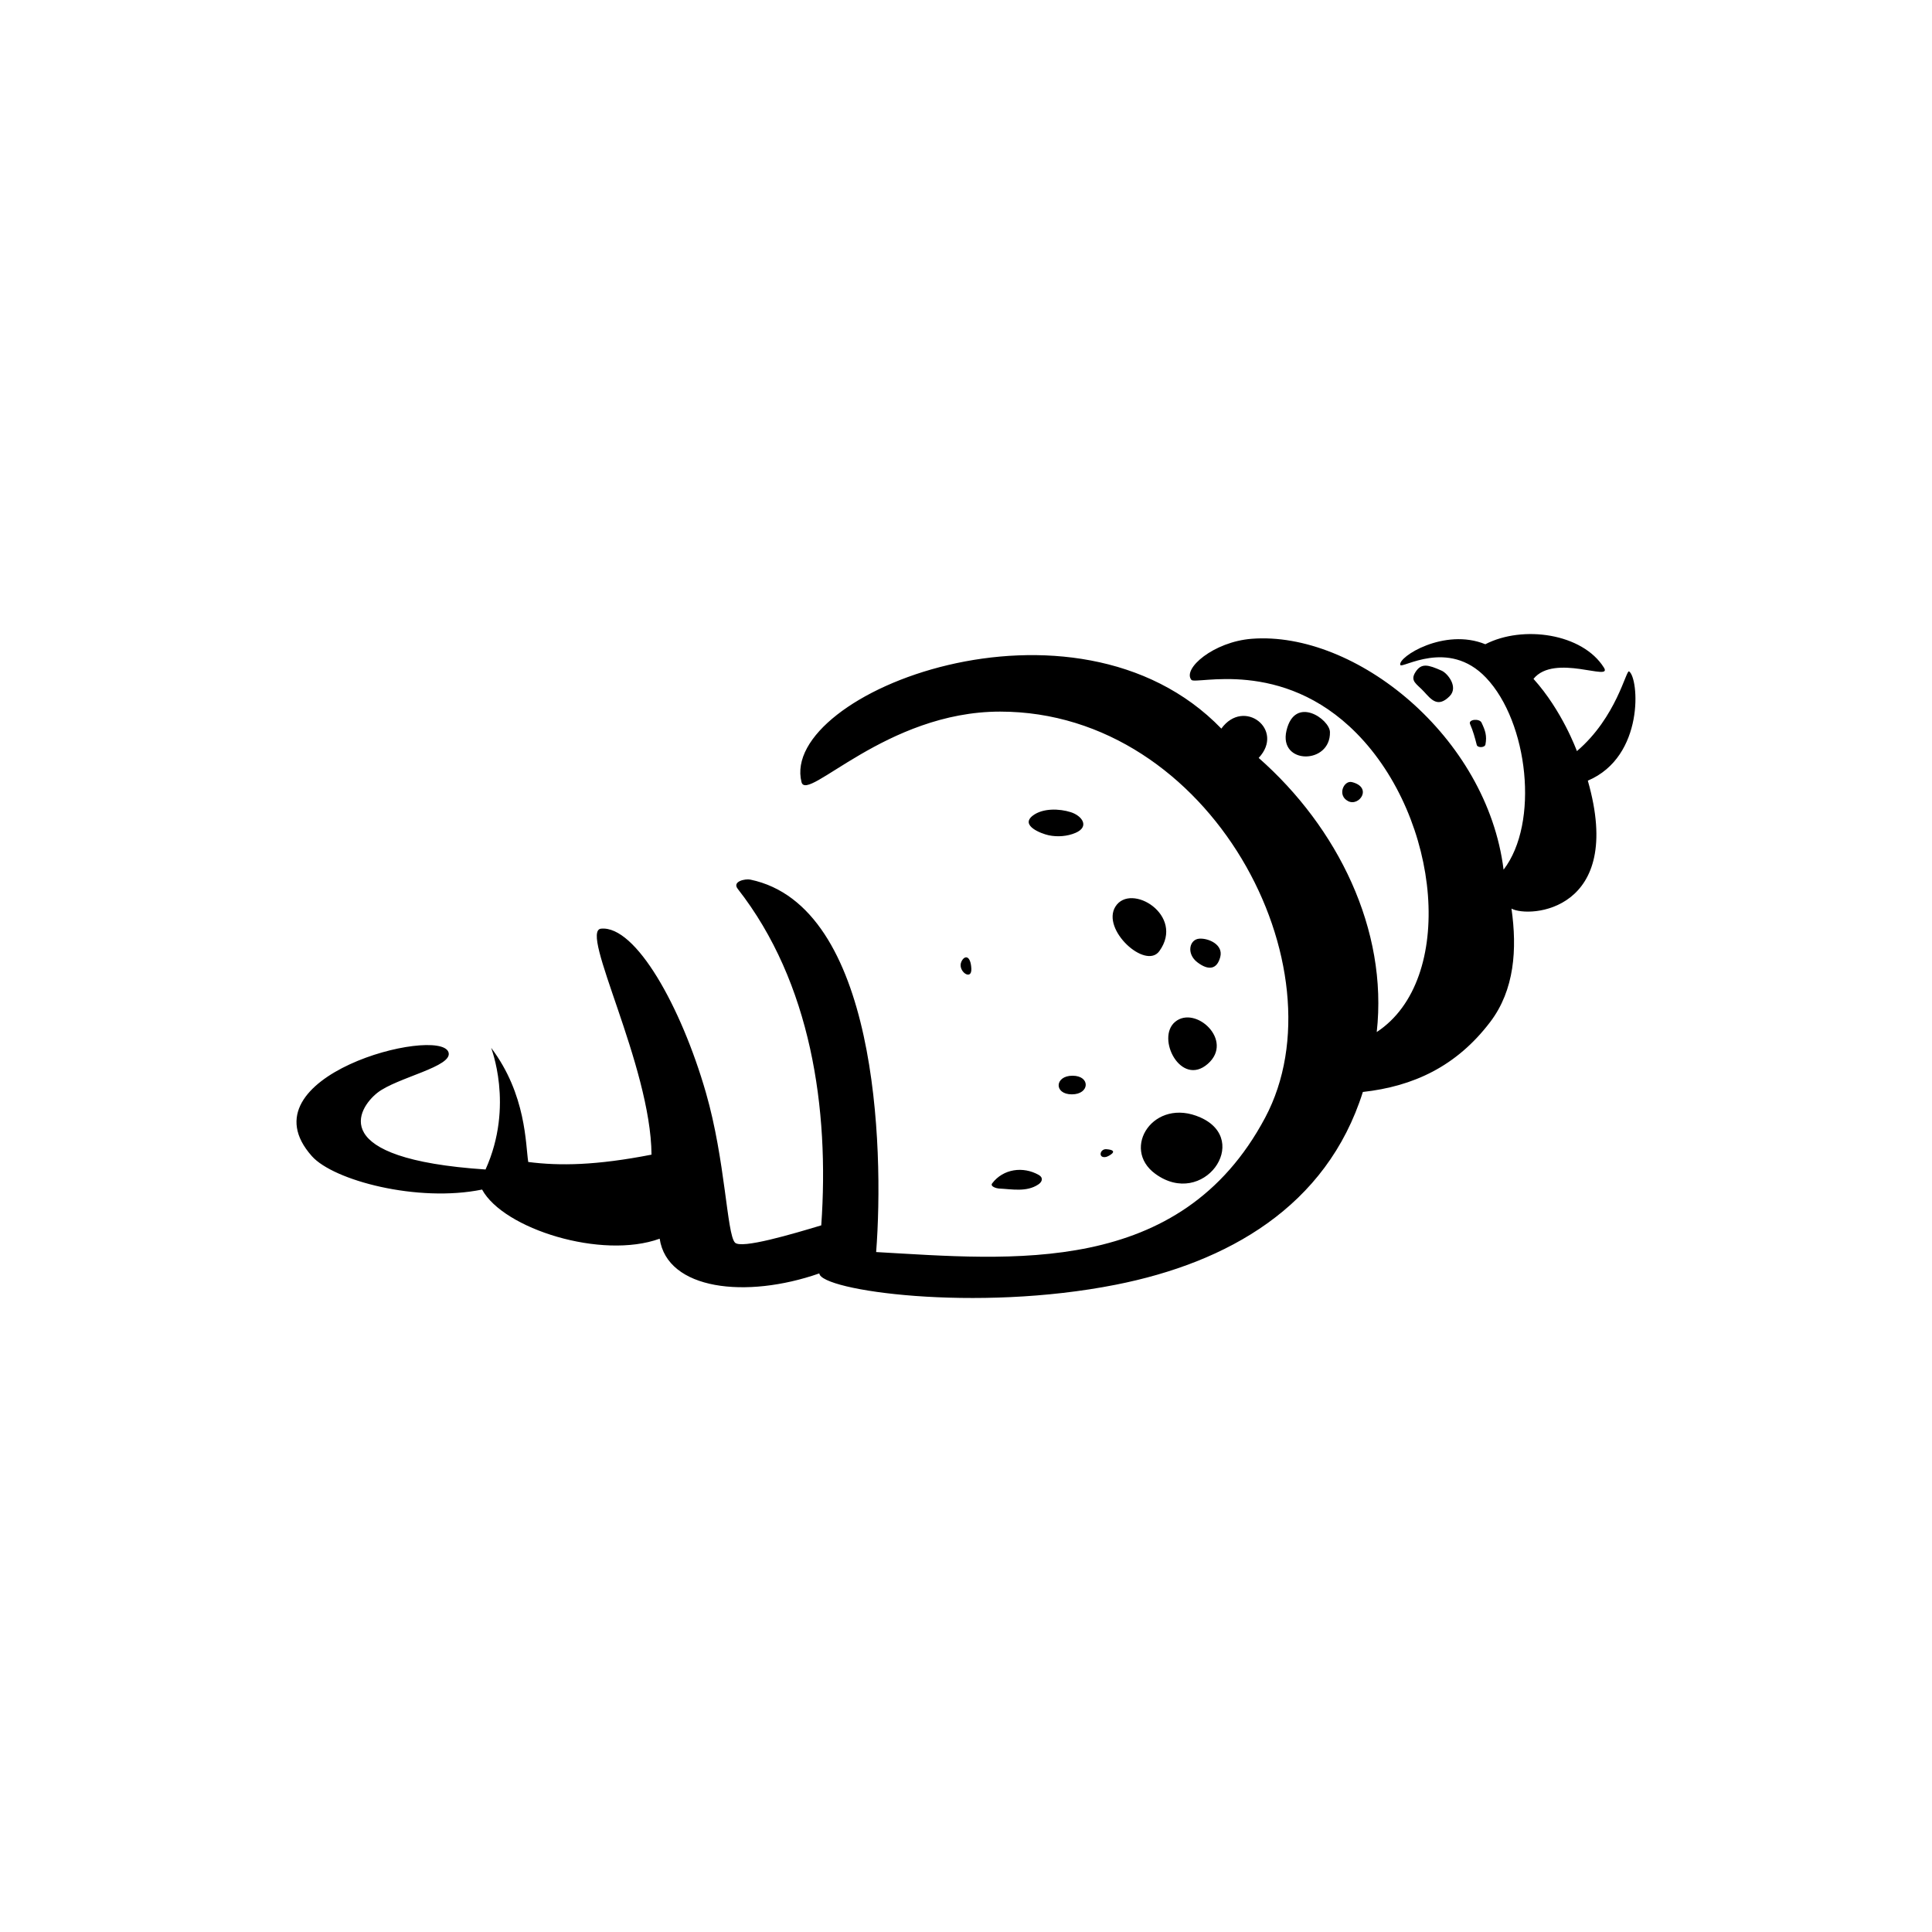 <?xml version="1.0" encoding="UTF-8"?>
<!-- Uploaded to: ICON Repo, www.svgrepo.com, Generator: ICON Repo Mixer Tools -->
<svg fill="#000000" width="800px" height="800px" version="1.1" viewBox="144 144 512 512" xmlns="http://www.w3.org/2000/svg">
 <path d="m564.79 350.89c9.898 34.582-15.453 36.492-20.234 33.902 1.535 10.75 0.805 21.566-5.633 30.039-8.988 11.824-20.414 17.07-33.75 18.551-9.621 30.484-35.953 45.223-65.398 51.066-37.32 7.41-78.309 1.562-78.645-2.984-19.457 6.801-40.293 4.367-42.309-9.195-15.352 5.578-41.398-2.586-47.062-13.023-17.086 3.492-39.371-2.414-45.102-8.844-18.863-21.176 33.574-34.547 36.18-27.598 1.445 3.863-13.695 6.727-18.852 10.816-5.094 4.047-13.789 17.48 28.688 20.309 7.703-17.059 1.32-32.469 1.508-32.223 9.32 12.383 9.078 25.574 9.809 30.23 8.363 1.082 18.086 0.906 32.668-1.941-0.172-23.719-19.27-59.312-13.371-59.887 9.176-0.898 21.242 20.727 27.789 43.465 5.176 17.965 5.523 37.363 7.688 39.719 1.641 1.789 15.352-2.297 22.879-4.559 2.188-30.926-2.719-64.371-22.133-89.176-1.559-1.988 2.023-2.727 3.324-2.453 33.492 6.961 35.523 70.582 33.355 98.703 35.746 2.016 80.559 6.731 103.09-35.613 21.016-39.492-14.188-107.61-70.262-107.61-30.191 0-51.203 24.238-52.609 18.676-5.965-23.633 72.418-54.348 111.26-14.172 5.961-8.223 16.898 0.289 9.895 7.769 20.938 18.418 34.309 45.535 31.285 72.648 20.984-13.789 16.984-56.562-5.371-79.203-19.781-20.031-42.621-12.773-43.742-14.125-2.434-2.953 5.883-10.105 15.977-10.891 27.434-2.133 62.352 25.824 66.754 61.184 9.512-12.359 6.551-39.105-4.66-50.883-10.004-10.52-22.348-2.223-22.715-3.379-0.66-2.102 11.668-9.914 22.535-5.477 9.965-5.133 25.766-2.875 31.438 6.207 2.371 3.805-13.141-3.875-18.672 2.969 7.617 8.438 11.41 18.918 11.508 19.145 10.52-8.969 13.043-21.645 13.82-21.125 2.621 1.723 4.18 22.559-10.93 28.957zm-137.04 8.34c-2.992-0.945-7.367-1.102-10.016 0.891-3.516 2.656 2.227 4.816 4.176 5.234 2.309 0.488 4.938 0.301 7.125-0.641 3.812-1.648 1.703-4.543-1.285-5.484zm-20.809 98.367c-0.656 0.867 1.258 1.344 1.715 1.371 3.527 0.168 7.418 1.012 10.535-1.094 1.02-0.684 1.355-1.789 0.086-2.504-4.156-2.352-9.426-1.621-12.336 2.227zm30.27-9.047c-1.77-0.141-2.281 2.516-0.07 2.047 0.488-0.102 3.844-1.75 0.07-2.047zm-9.156-14.535c4.758 0 4.984-4.938 0.172-4.938-4.758-0.008-4.984 4.938-0.172 4.938zm68.395-96.016c-0.074-3.402-9.281-9.824-11.516-0.402-2.16 9.113 11.715 9.066 11.516 0.402zm41.207 3.293c0.438-2.312-0.047-3.707-1.043-5.801-0.551-1.152-3.594-0.871-3.031 0.406 0.801 1.82 1.281 3.582 1.77 5.508 0.203 0.812 2.133 0.785 2.305-0.113zm-35.379 9.973c-2.133-0.535-3.996 3.473-1.043 5.031 2.953 1.566 6.602-3.641 1.043-5.031zm23.793-29.52c-3.629-1.613-5.379-2.086-6.949 0.348-1.562 2.434 0.348 3.125 2.258 5.211 1.91 2.086 3.648 4.344 6.769 1.215 2.434-2.43-0.52-6.078-2.078-6.773zm-74.836 74.316c6.871-9.492-7.559-18.289-11.633-11.809-3.824 6.082 7.984 16.848 11.633 11.809zm12.848 29.867c7.031-6.176-3.301-15.629-8.68-11.113-5.117 4.285 1.559 17.363 8.68 11.113zm-2.258-33.168c-2.644 0.188-3.473 3.996-0.52 6.254 2.953 2.258 5.211 1.91 6.074-1.391 0.867-3.297-3.129-5.035-5.555-4.863zm-11.633 62.336c12.676 9.203 25.523-8.855 11.98-14.934-12.398-5.559-21.262 8.199-11.98 14.934zm-51.383-56.316c-1.246 2.488 2.777 5.379 2.606 1.91-0.18-3.469-1.742-3.641-2.606-1.91z"/>
</svg>